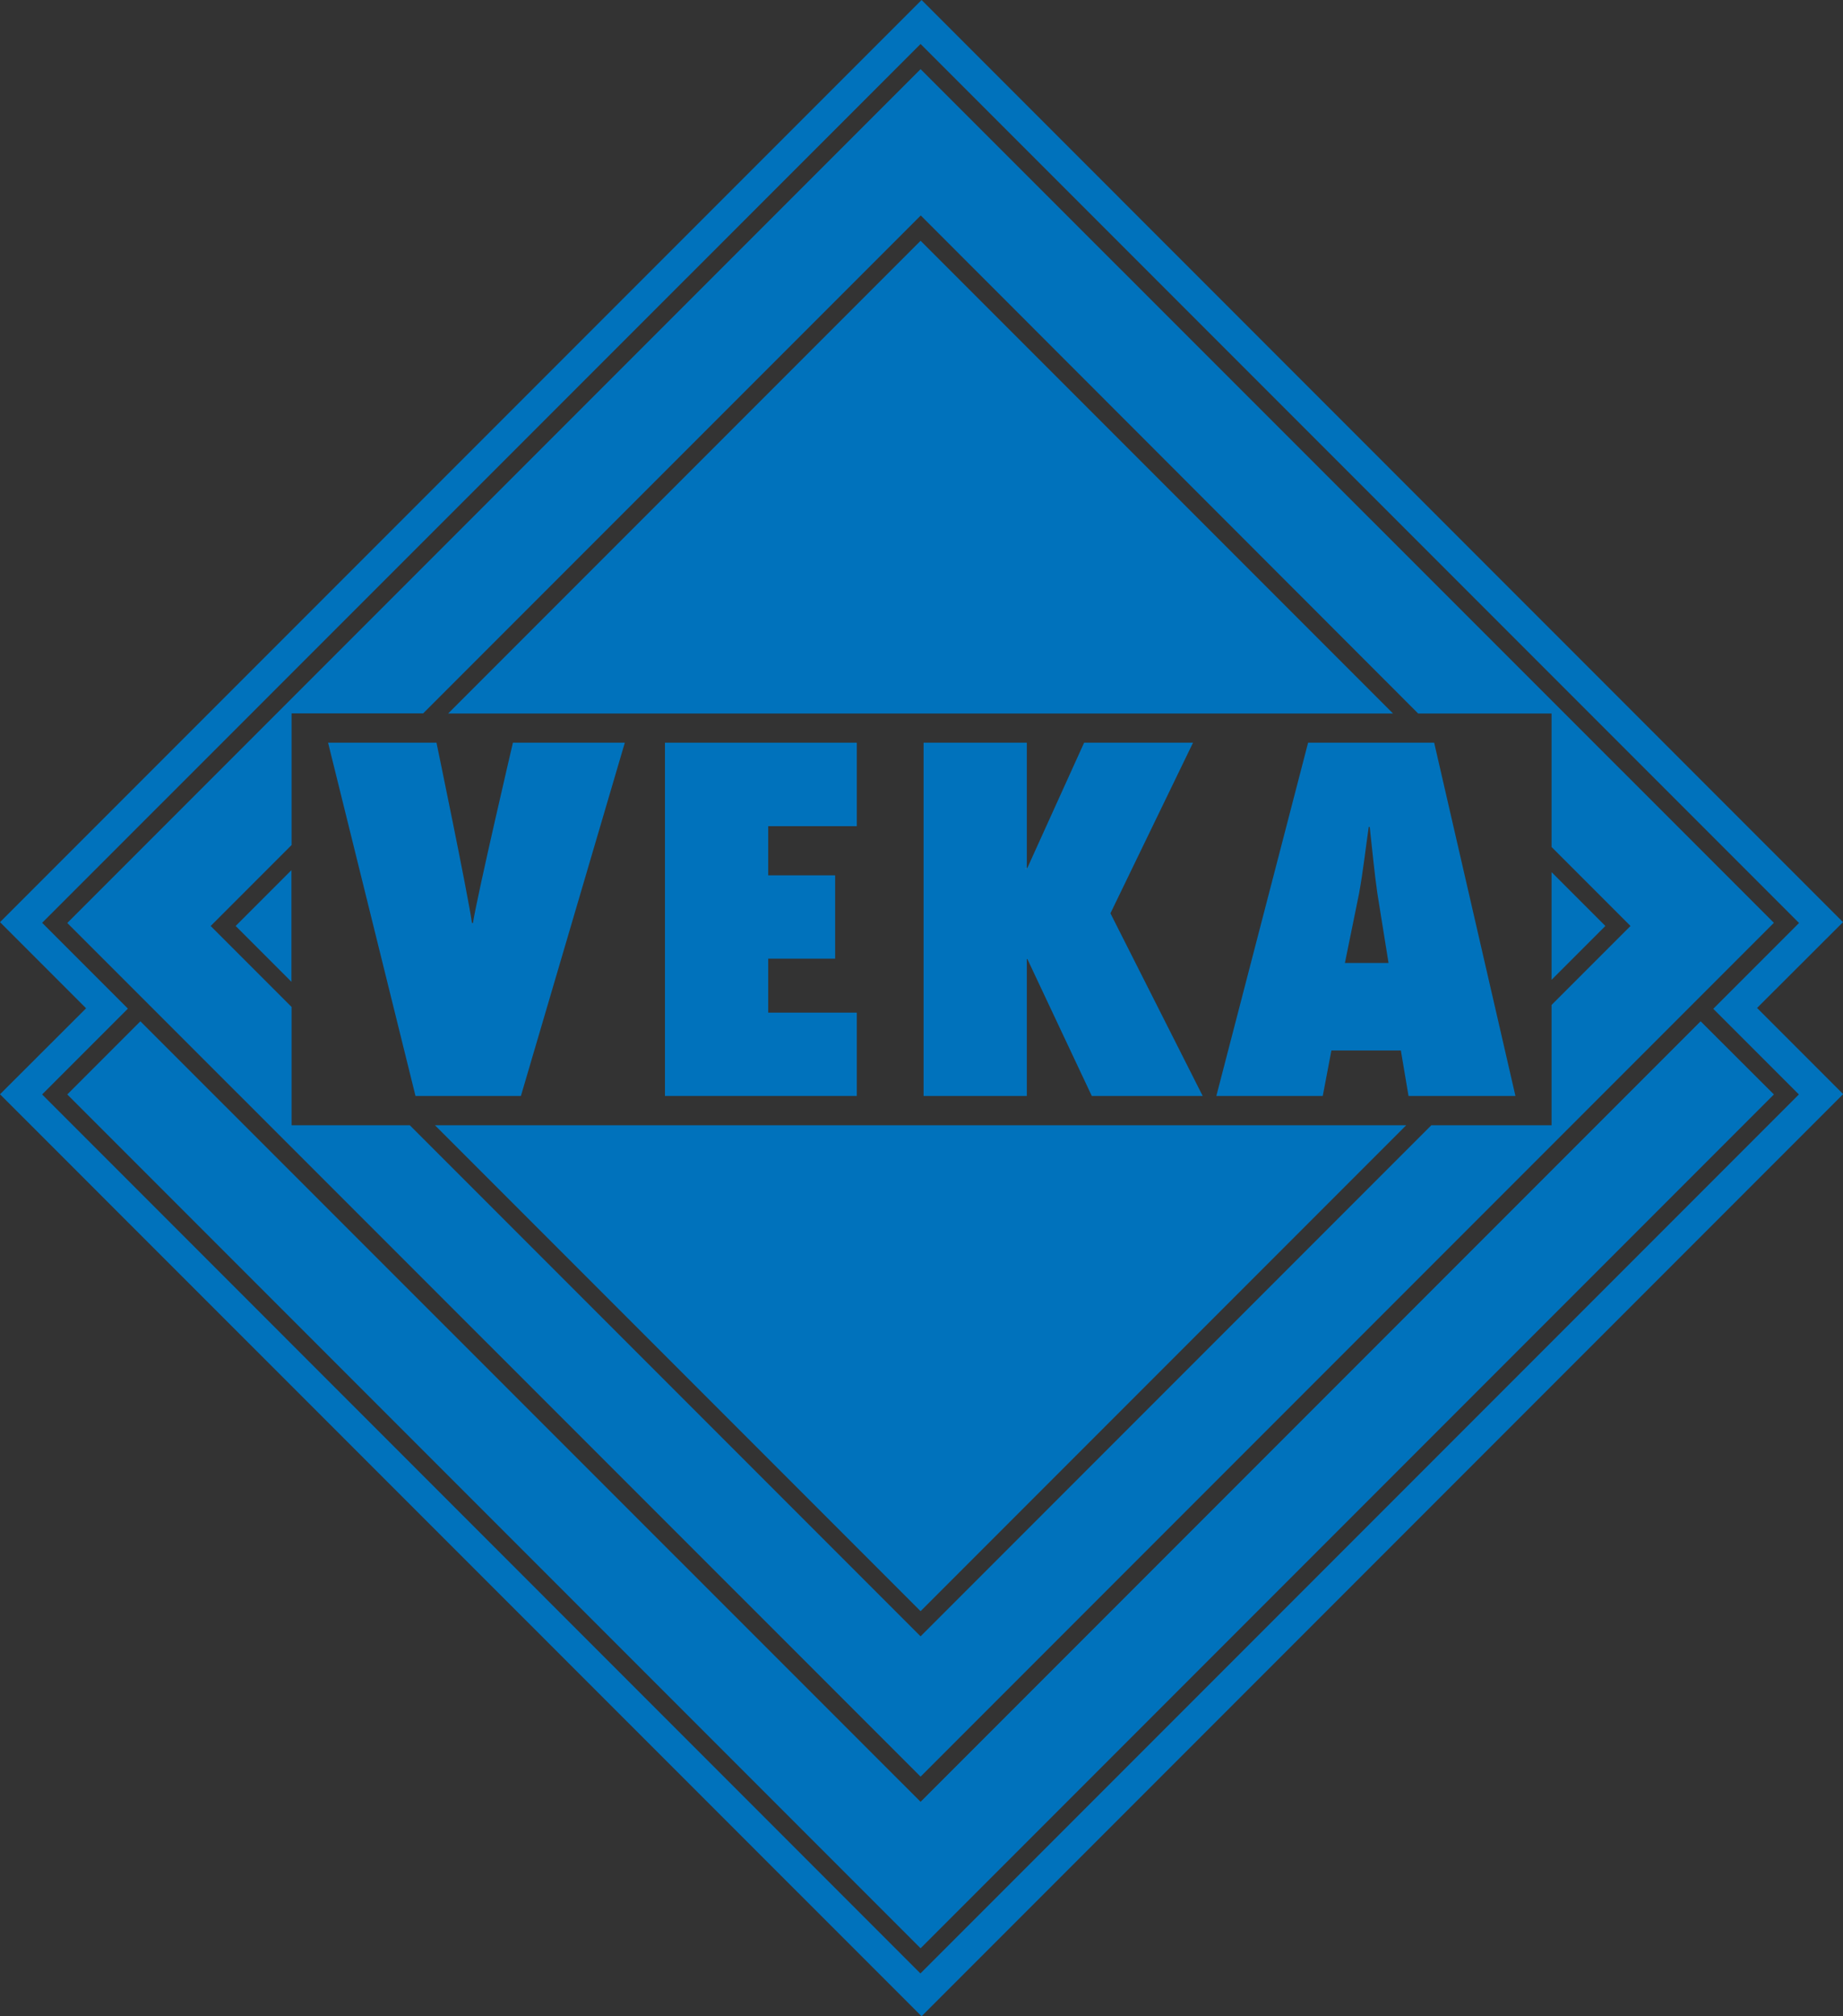 <?xml version="1.0" encoding="UTF-8"?> <!-- Generator: Adobe Illustrator 25.2.3, SVG Export Plug-In . SVG Version: 6.00 Build 0) --> <svg xmlns="http://www.w3.org/2000/svg" xmlns:xlink="http://www.w3.org/1999/xlink" id="Layer_1" x="0px" y="0px" viewBox="0 0 110.67 121" style="enable-background:new 0 0 110.67 121;" xml:space="preserve"><rect x="0" y="0" width="110.67" height="121" fill="#333333" stroke="none"/> <style type="text/css"> .st0{fill-rule:evenodd;clip-rule:evenodd;fill:#0072BC;} .st1{fill-rule:evenodd;clip-rule:evenodd;fill:#FFFFFF;} </style> <g> <path class="st0" d="M108.02,65.68l-52.75,52.75L2.53,65.68l5.15-5.15l-5.15-5.15L55.28,2.64l52.75,52.75l-5.15,5.15L108.02,65.68 L108.02,65.68z M110.67,55.34L55.34,0L0,55.34l5.17,5.17L0,65.67L55.34,121l55.34-55.34l-5.17-5.17L110.67,55.34z"></path> <polygon class="st0" points="55.28,108.13 8.43,61.29 4.04,65.68 55.28,116.92 106.52,65.68 102.12,61.29 "></polygon> <path class="st0" d="M85.16,42.82h8.01v8.01l4.74,4.74l-4.74,4.74v7.22h-7.22L55.28,98.2L24.61,67.53h-7.1v-7.1l-4.86-4.86 l4.86-4.86v-7.9h7.9l29.88-29.88L85.16,42.82L85.16,42.82z M55.28,106.62l51.24-51.24L55.28,4.15L4.04,55.39L55.28,106.62z"></path> <polygon class="st0" points="55.28,96.69 84.44,67.53 26.12,67.53 "></polygon> <polygon class="st0" points="83.65,42.82 55.28,14.45 26.91,42.82 "></polygon> <polygon class="st0" points="17.5,52.22 14.15,55.57 17.5,58.92 "></polygon> <polygon class="st0" points="93.17,58.8 96.4,55.57 93.17,52.34 "></polygon> <polygon class="st1" points="61.6,52.09 61.6,52.15 61.66,52.09 61.63,52.09 "></polygon> <path class="st0" d="M24.95,65.77h6.33l6.24-21.2h-6.72c0,0-2.13,9.11-2.4,10.82l-0.06,0c-0.24-1.72-2.13-10.82-2.13-10.82h-6.51 L24.95,65.77z"></path> <polygon class="st0" points="51.45,49.58 51.45,44.57 39.93,44.57 39.93,65.77 51.45,65.77 51.45,60.77 46.13,60.77 46.13,57.53 50.15,57.53 50.15,52.53 46.13,52.53 46.13,49.58 "></polygon> <polygon class="st0" points="71.64,44.57 65.1,44.57 61.69,52.09 61.66,52.09 61.6,52.15 61.6,52.09 61.63,52.09 61.66,52.09 61.66,44.57 55.46,44.57 55.46,65.77 61.66,65.77 61.66,57.55 61.69,57.55 65.56,65.77 72.22,65.77 66.68,54.81 "></polygon> <path class="st0" d="M80.76,57.79l0.85-4.17c0.24-1.32,0.39-2.67,0.58-3.99h0.06c0.15,1.32,0.27,2.67,0.46,3.99l0.67,4.17H80.76 L80.76,57.79z M86.12,44.57h-7.57l-5.51,21.2h6.39l0.52-2.73h4.17l0.46,2.73h6.42L86.12,44.57z"></path> </g> </svg> 